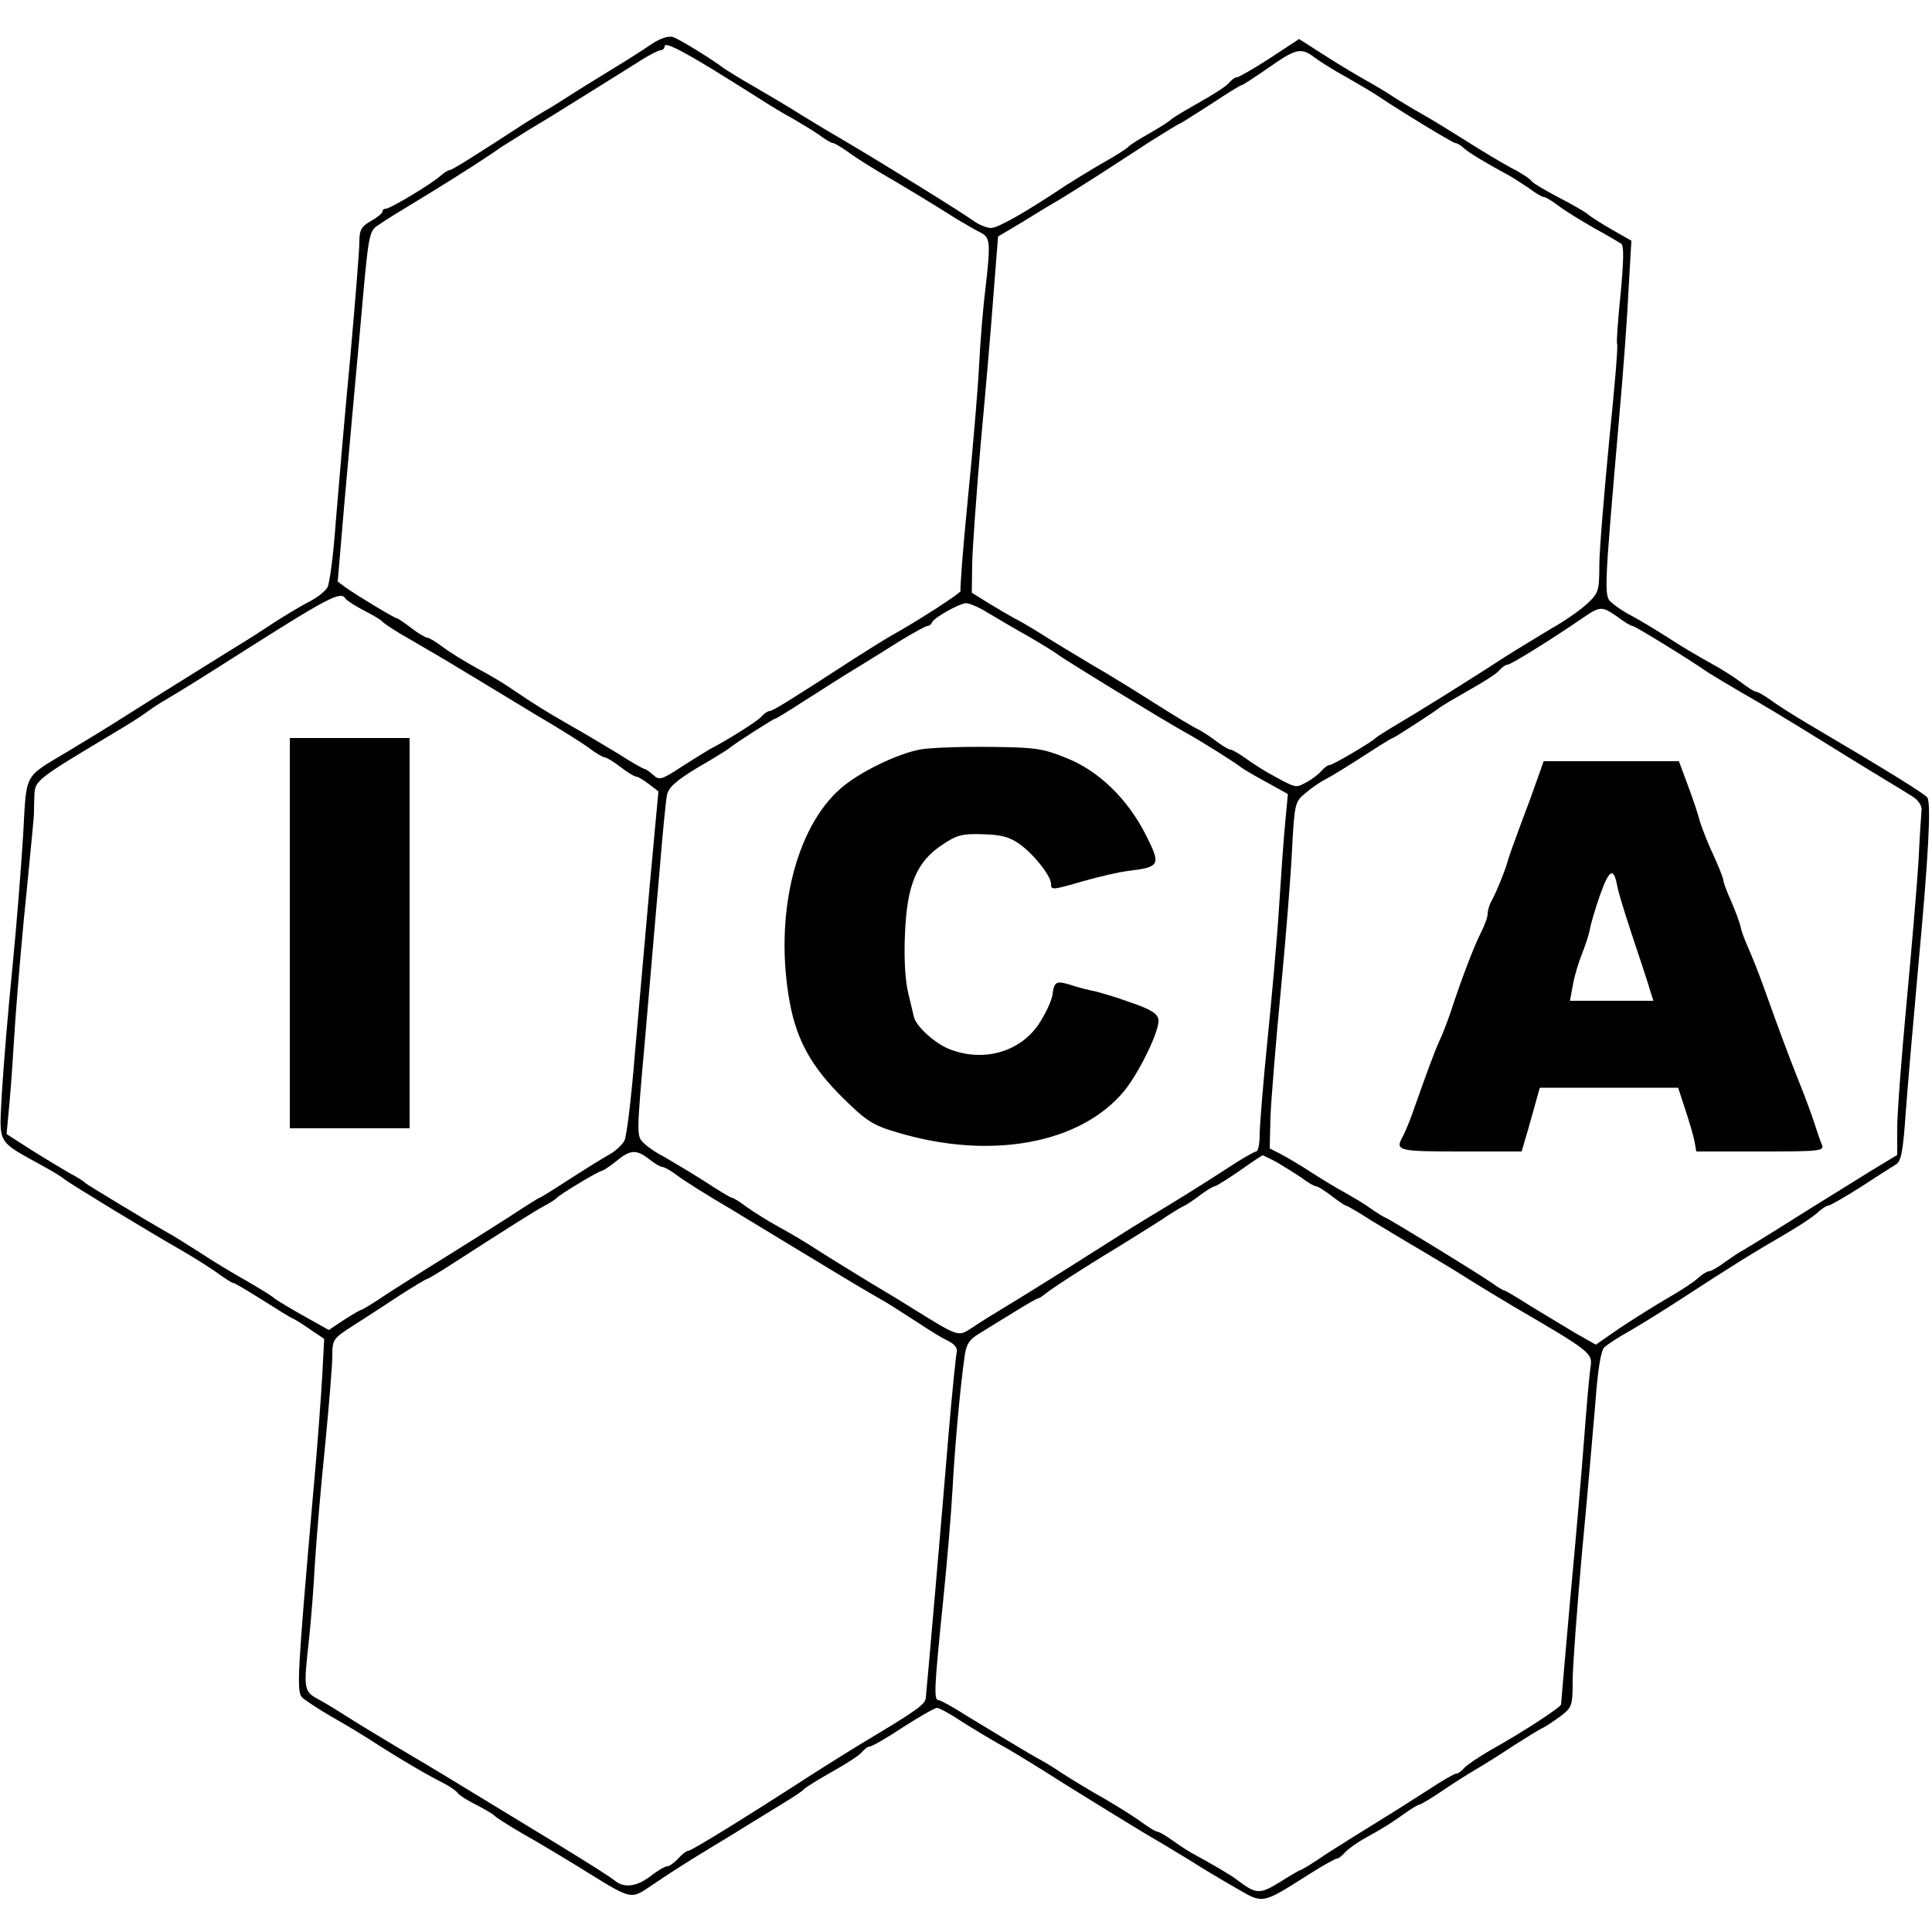 <svg version="1" xmlns="http://www.w3.org/2000/svg" width="666.667" height="666.667" viewBox="0 0 500 500"><path d="M168.8 11.3c-1.9 1.3-6.7 4.4-10.7 6.8-3.9 2.4-9.1 5.6-11.4 7.1-2.3 1.5-4.9 3.1-5.7 3.5-.8.5-3.3 2-5.5 3.4C122.6 40.5 117 44 116.4 44c-.4 0-1.5.7-2.4 1.5-2.3 2.1-13 8.5-14.1 8.5-.5 0-.9.3-.9.7 0 .5-1.4 1.6-3 2.5-2.5 1.4-3 2.3-3 5.5 0 2.1-1.1 15.7-2.4 30.3-1.4 14.6-3 33.5-3.7 42-.6 8.5-1.6 16.2-2.2 17.1-.6.9-2.4 2.4-4.1 3.3-2.9 1.5-7.3 4.1-12.7 7.7-1.3.9-5.5 3.5-9.4 5.9-8.8 5.5-15.8 9.8-26.2 16.4-4.4 2.8-11.1 6.9-14.8 9.1C6 201.4 6.9 199.7 6 216c-.5 8-1.7 23.5-2.8 34.5-1.1 11-2.3 25.4-2.7 32.1-.7 14.1-1.7 12.3 11.4 19.6 2 1.1 4.1 2.4 4.8 3 1.5 1.2 21.7 13.5 30.3 18.4 3.6 2.1 7.9 4.8 9.6 6.1 1.7 1.2 3.4 2.3 3.7 2.3.4 0 3.7 2 7.4 4.3 3.8 2.4 7.3 4.6 7.8 4.8.6.2 2.7 1.5 4.7 2.9l3.7 2.5-.5 9.5c-.3 5.2-1.3 19.2-2.4 31-4 45.8-4.3 50.9-2.8 52.3.7.7 4.2 3 7.8 5.1 3.6 2 9.2 5.4 12.5 7.6 6 3.8 11.6 7.1 16.7 9.7 1.5.8 3 1.9 3.3 2.4.4.5 2.5 1.9 4.8 3 2.3 1.2 4.4 2.5 4.7 2.8.3.4 3.4 2.4 7 4.5 3.6 2 10.1 5.9 14.5 8.6 14.9 9.2 13.3 8.8 20.1 4.3 3.2-2.2 7.5-4.9 9.4-6.1 1.9-1.2 6.9-4.2 11-6.7 4.1-2.6 9.8-6 12.5-7.7 2.8-1.7 5.2-3.3 5.5-3.7.3-.4 3.5-2.4 7.2-4.5 3.6-2 7.2-4.3 7.8-5.1.7-.8 1.6-1.5 2.1-1.5s4.4-2.2 8.6-5c4.2-2.7 8.2-5 8.8-5 .6 0 3.5 1.6 6.5 3.6 3 1.9 7.5 4.6 10 6 2.5 1.3 10.1 6 17 10.4 6.9 4.3 15.7 9.7 19.5 12 3.9 2.3 9.3 5.5 12.2 7.3 2.8 1.8 8.1 5 11.8 7.1 7.6 4.4 6.7 4.6 19.4-3.4 3.4-2.2 6.7-4 7.1-4 .4 0 1.3-.7 2.1-1.6.7-.8 3-2.5 5.2-3.7 5.2-2.9 6.6-3.8 10.4-6.5 1.7-1.2 3.4-2.2 3.7-2.2.3 0 3.2-1.7 6.4-3.9 3.1-2.1 7.1-4.6 8.7-5.5 1.7-1 5.7-3.5 9-5.7 3.3-2.1 6.7-4.2 7.5-4.6.8-.3 3-1.8 4.8-3.1 3-2.3 3.2-2.7 3.2-9.1 0-3.6 1.1-18.5 2.4-33.1 1.4-14.6 2.9-32.2 3.5-39.2.6-8.2 1.4-13.3 2.3-14.1.7-.7 3.6-2.6 6.3-4.1 2.8-1.6 9.1-5.5 14-8.7 12.1-7.9 18.7-12 26.5-16.5 3.6-2.1 7.4-4.6 8.4-5.6 1.1-1 2.3-1.8 2.8-1.8.4 0 4.1-2.1 8.2-4.7 4.1-2.7 8.2-5.3 9.2-5.9 1.4-.8 1.9-3.2 2.6-13.5.5-6.8 2-24.1 3.3-38.4 2.6-28 3.3-41.4 2.3-43.1-.6-.9-10.9-7.3-30.6-18.9-3.7-2.2-8.2-5-9.9-6.3-1.7-1.2-3.4-2.2-3.9-2.2-.4 0-2.1-1.1-3.8-2.4-1.7-1.3-5.3-3.6-8.1-5.1-2.7-1.5-7.7-4.4-11-6.6-3.3-2.1-7.3-4.5-9-5.4-1.6-.8-4-2.3-5.1-3.3-2.4-1.9-2.4-1.3 1.6-47.7 1.1-12.1 2.2-27.4 2.5-34.1l.7-12.1-4.9-2.8c-2.6-1.5-5.5-3.3-6.3-4-.8-.7-4.3-2.7-7.8-4.5-3.4-1.8-6.5-3.6-6.8-4.1-.3-.5-2.6-2.1-5.2-3.4-2.6-1.4-7.8-4.5-11.7-7-3.8-2.4-9-5.6-11.5-7-2.5-1.4-5.8-3.4-7.5-4.5-1.6-1.1-5-3.1-7.5-4.5s-7.3-4.3-10.7-6.5l-6.1-3.9-7.6 5c-4.2 2.7-8 4.9-8.5 4.9s-1.4.7-2.1 1.5c-.6.8-4.2 3.1-7.8 5.1-3.7 2.1-6.9 4-7.2 4.4-.3.3-2.7 1.9-5.5 3.5-2.7 1.5-5.2 3.1-5.5 3.5-.3.4-3.4 2.4-7 4.4-3.6 2.1-7.8 4.7-9.5 5.8-9.7 6.5-17.2 10.8-19 10.8-1.1 0-3.1-.8-4.5-1.8-3-2.2-23.2-14.7-32.5-20.2-3.8-2.2-9.3-5.5-12.2-7.3-2.8-1.8-8.2-5-12-7.2-3.7-2.1-7.2-4.3-7.8-4.7-2.8-2.2-11.7-7.7-13.3-8.2-1.1-.4-3.3.3-5.4 1.7zm16.2 7c3.6 2.2 8.8 5.5 11.5 7.2 2.8 1.8 6.6 4.1 8.5 5.1 1.9 1.1 4.9 2.9 6.7 4.1 1.7 1.3 3.4 2.3 3.8 2.3.4 0 2.1 1 3.8 2.2 1.7 1.3 5.4 3.6 8.2 5.3 5.2 3 13.5 8 20.3 12.3 2.1 1.2 4.7 2.8 6 3.4 2.5 1.3 2.6 2.5 1.2 14.8-.6 4.7-1.3 13.4-1.6 19.4-.3 6-1.6 21.5-2.9 34.5-1.3 13-2.1 23.8-1.9 24 .4.4-11.1 7.8-18.1 11.7-1.6.9-5.9 3.6-9.5 5.9-16.8 10.9-21 13.5-21.8 13.5-.5 0-1.5.7-2.2 1.5-.9 1.1-9 6.2-13.5 8.5-.5.3-3.6 2.2-6.9 4.3-5.3 3.5-6 3.7-7.5 2.3-1-.9-2-1.6-2.3-1.6-.3 0-3.5-1.8-6.9-4-3.5-2.1-9.3-5.6-12.9-7.6-6.2-3.6-8.2-4.8-15-9.4-1.7-1.2-5.6-3.5-8.8-5.2-3.1-1.7-7.1-4.2-8.8-5.5-1.7-1.3-3.5-2.3-3.9-2.3-.4 0-2.3-1.1-4.1-2.5-1.8-1.4-3.5-2.5-3.7-2.5-.6 0-10.5-6-13.3-8l-2-1.5 1.7-20c1-11 2.8-31.4 4.1-45.3 2.2-25 2.2-25.4 4.8-27 2.9-2 4.2-2.7 13.5-8.4 7.2-4.4 16.2-10.2 18-11.6.6-.4 4.2-2.6 8-5 3.9-2.3 7.9-4.8 9-5.5 1-.6 5.1-3.2 9-5.6 3.8-2.4 8.7-5.4 10.7-6.7 2.1-1.3 4.2-2.4 4.8-2.4.5 0 1-.5 1-1 0-1.2 3.8.7 13 6.3zm155.1-3.5c1.3 1 5.1 3.4 8.4 5.2 3.3 1.9 7.1 4.1 8.5 5.1 6.3 4.2 19 11.9 19.6 11.9.4 0 1.5.6 2.3 1.4 1.4 1.2 5.3 3.6 11.6 7 1.1.6 3.4 2.1 5.2 3.3 1.7 1.3 3.4 2.3 3.9 2.3.4 0 2.1 1 3.8 2.3 1.7 1.3 5.8 3.8 9.1 5.7 3.3 1.8 6.5 3.7 7.1 4.1.7.6.6 4.5-.2 13.1-.7 6.7-1.1 12.5-.9 12.8.3.4-.7 11.9-2.1 25.6-1.3 13.7-2.5 28-2.5 31.8 0 6.4-.2 7.1-3.1 9.8-1.7 1.6-5.8 4.5-9.2 6.4-3.3 2-8.8 5.3-12.1 7.4-5.2 3.4-16.1 10.3-21.4 13.5-.9.6-3.8 2.3-6.6 4-2.7 1.6-5.2 3.2-5.5 3.5-.9 1-11.1 7-11.9 7-.5 0-1.4.7-2.2 1.6-.7.8-2.5 2.2-3.9 2.9-2.8 1.5-2.4 1.6-10-2.6-1.4-.8-3.9-2.4-5.7-3.7-1.7-1.2-3.4-2.2-3.9-2.2-.4 0-2.1-1-3.8-2.3-1.7-1.3-3.8-2.6-4.6-3-.8-.3-5.8-3.3-11-6.6s-12.6-7.9-16.5-10.1c-3.8-2.3-9.5-5.7-12.5-7.6-3-1.9-6.4-3.9-7.5-4.4-1.1-.6-4-2.3-6.5-3.8l-4.5-2.8.1-7.6c.1-4.1 1.1-18.1 2.2-30.9 1.2-12.9 2.7-30.2 3.3-38.5l1.2-15.2 6.4-3.8c3.5-2.2 7.8-4.8 9.6-5.8 1.8-1.1 6.1-3.8 9.7-6.1 3.6-2.3 9.7-6.3 13.7-8.9 4-2.5 7.4-4.6 7.6-4.6.2 0 3.8-2.3 8-5 4.2-2.8 7.8-5 8.1-5 .3 0 3.3-2 6.8-4.4 7.1-5 8.5-5.4 11.9-2.8zM89.4 154.9c.3.5 2.5 1.9 4.8 3.1 2.4 1.2 4.5 2.5 4.8 2.9.3.4 3.4 2.5 7 4.5 3.6 2.1 10 5.8 14.2 8.4 4.3 2.6 12.6 7.6 18.5 11.2 6 3.5 12.2 7.4 13.9 8.7 1.7 1.3 3.5 2.3 3.9 2.3.4 0 2.3 1.1 4.1 2.5 1.8 1.4 3.6 2.5 4.1 2.5.4 0 1.9.9 3.2 1.9l2.5 1.9-2.2 23.8c-1.2 13.2-2.9 33-3.9 44.2-.9 11.2-2.1 21.2-2.7 22.4-.6 1.1-2.4 2.8-4.1 3.7-1.6.9-6.3 3.8-10.3 6.4-4 2.6-7.4 4.7-7.6 4.7-.2 0-4 2.4-8.4 5.3-4.4 2.8-11.7 7.4-16.2 10.2-4.4 2.7-11 6.9-14.6 9.2-3.5 2.4-6.7 4.3-6.9 4.3-.3 0-2.3 1.2-4.5 2.6l-3.9 2.6-6.8-3.8c-3.7-2.1-7-4.1-7.3-4.4-.3-.4-3.4-2.3-7-4.4-3.6-2-9.2-5.4-12.5-7.6-3.3-2.1-7.1-4.5-8.5-5.2-4.9-2.8-20.5-12.2-21-12.7-.3-.4-2.1-1.5-4-2.5-1.9-1.1-6.4-3.8-9.9-6l-6.4-4.1.7-7.5c.4-4.1 1.1-14.3 1.6-22.5.6-8.3 1.9-23.5 3-33.9 1-10.4 1.9-19.2 1.8-19.5 0-.3 0-2.2.1-4.2.1-3.9.5-4.2 20.4-16.1 3.4-2 7.2-4.4 8.4-5.3 1.2-.9 3.4-2.4 5-3.3 4.1-2.4 11.6-7.1 18.8-11.7 23.6-15 26.7-16.6 27.9-14.6zm166.1 3.6c2.2 1.3 6.9 4.1 10.5 6.1 3.6 2.1 7 4.2 7.5 4.6 1.4 1.2 28.1 17.5 33 20.2 4.4 2.4 13.4 8.1 15 9.4.6.4 3.4 2.1 6.4 3.7l5.4 3-.7 7.5c-.4 4.1-1.1 14-1.6 22s-1.9 23.5-3 34.4c-1.1 11-2 21.9-2 24.3 0 2.3-.4 4.3-.9 4.3-.4 0-3.8 1.9-7.4 4.3-7.2 4.7-14.2 9-20.2 12.6-2.2 1.3-6.2 3.8-9 5.6-7.4 4.7-16.4 10.4-25.5 16-4.5 2.7-9.7 5.9-11.4 7.1-3.7 2.4-3.3 2.5-15.3-4.9-2.8-1.8-8-4.9-11.5-7-3.4-2.1-9-5.5-12.3-7.6-3.3-2.2-8.2-5.1-11-6.6-2.7-1.5-6.4-3.8-8.2-5.1-1.7-1.3-3.5-2.4-3.8-2.4-.4 0-3.7-2-7.5-4.5-3.8-2.4-8.4-5.1-10.1-6.1-1.8-.9-4.1-2.4-5.2-3.5-2-1.8-2-1.9.2-26.6 1.2-13.6 2.8-32.9 3.7-42.8.8-9.9 1.7-19.2 2-20.7.4-2 2.3-3.7 7.7-7 4-2.3 7.7-4.6 8.2-5 2.1-1.7 11.7-7.8 12.1-7.8.3 0 3.5-2 7.2-4.4 3.7-2.3 9.5-6.1 13-8.2 3.5-2.1 9-5.6 12.4-7.7 3.3-2 6.4-3.7 6.8-3.7.5 0 1-.4 1.2-.9.4-1.2 7-4.9 8.8-5 .8 0 3.3 1 5.5 2.4zm163.2 1.2c1.7 1.3 3.4 2.3 3.8 2.3.6 0 14 8.2 19.5 12 1.4.9 5.4 3.3 9 5.4 3.6 2 11.9 7 18.5 11.1s14.4 8.9 17.4 10.7c3 1.8 6.6 4 8 4.9 1.5.9 2.5 2.4 2.4 3.5-.1 1-.5 7.1-.8 13.4-.4 6.3-1.8 22.8-3.1 36.7-1.3 13.9-2.4 28.4-2.4 32.2v7l-7.1 4.3c-3.8 2.4-10 6.2-13.7 8.5-7.9 5-16.6 10.4-19 11.8-1 .5-3.2 2-4.9 3.2-1.7 1.3-3.5 2.3-4 2.3s-1.8.8-2.9 1.8c-1 1-4.6 3.3-7.9 5.2-3.3 1.9-8.8 5.4-12.3 7.7L413 348l-5.3-3c-2.8-1.7-8.1-4.9-11.6-7-3.4-2.2-6.5-4-6.7-4-.3 0-1.7-.8-3.2-1.9-3.7-2.6-26.4-16.5-27.7-17-.5-.2-2.3-1.3-4-2.5-1.6-1.2-4.6-2.9-6.5-4-1.9-1-5.7-3.3-8.5-5.1-2.7-1.8-6.3-3.9-8-4.8l-2.9-1.5.2-8.3c.2-4.6 1.4-19.4 2.7-32.9 1.3-13.5 2.6-29.9 2.9-36.5.6-11.5.8-12.1 3.4-14.2 1.5-1.3 3.8-2.9 5.2-3.6 1.4-.7 5.8-3.4 9.8-6 4-2.6 7.4-4.7 7.6-4.7.4 0 10.4-6.5 12.1-7.8.6-.5 4-2.5 7.7-4.6 3.6-2 7.2-4.3 7.8-5.1.7-.8 1.7-1.5 2.2-1.5.8 0 11-6.3 19.3-12 4.7-3.2 5-3.2 9.2-.3zM168 300c1.4 1.1 2.9 2 3.4 2s2.3 1 4 2.3c1.7 1.3 7.9 5.2 13.9 8.7 10.2 6.2 19.4 11.8 31.7 19.2 3 1.8 6 3.5 6.5 3.8 1.2.6 5.6 3.4 11 6.9 2.2 1.5 5.2 3.3 6.8 4.1 1.7.8 2.6 1.9 2.3 2.9-.2.9-1.2 10.4-2.1 21.1-1.8 22-5.6 65.5-5.9 68.4-.3 1.8-1.9 3-17.1 12.1-3.3 2-8.7 5.4-12 7.5-18.7 12.1-31.6 20-32.4 20-.5 0-1.6.9-2.6 2s-2.3 2-2.8 2c-.6 0-2.5 1.1-4.3 2.5-3.6 2.8-6.9 3.2-9.3 1.2-.9-.8-7.4-4.9-14.6-9.3-7.1-4.3-17.9-10.9-24-14.6-6-3.7-14.1-8.5-18-10.8-3.8-2.3-9-5.4-11.5-7-2.5-1.6-6.2-3.9-8.2-5-4.3-2.3-4.3-2.5-2.8-16 .5-4.7 1.2-13.5 1.5-19.5.4-6.1 1.5-19.5 2.6-30 1-10.4 1.9-21 1.9-23.5 0-4.4.2-4.6 5.5-8 3-1.9 8.4-5.4 12-7.8 3.6-2.3 6.8-4.2 7-4.2.3 0 3.6-2 7.3-4.4 14.4-9.3 20.8-13.3 23.2-14.6 1.4-.7 2.7-1.6 3-1.9.7-.9 11-7.1 11.8-7.1.4-.1 2.1-1.2 3.7-2.5 3.6-3 5.2-3.1 8.5-.5zm162.3.7c1.7 1 4.6 2.8 6.4 4 1.7 1.3 3.4 2.3 3.9 2.3.4 0 2.2 1.1 4 2.5 1.8 1.4 3.5 2.5 3.7 2.5.3 0 3.4 1.8 6.8 4 3.5 2.1 9.6 5.8 13.4 8 3.9 2.3 9 5.4 11.5 7 2.5 1.6 7.7 4.7 11.5 7 20.6 12 20.7 12.2 20.1 16-.3 1.9-1 10-1.6 18-.6 8-2.2 26.6-3.6 41.5-1.3 14.8-2.4 27.3-2.4 27.6 0 .7-10.1 7.3-18.2 11.8-3.1 1.8-6.2 3.9-6.8 4.6-.7.8-1.6 1.5-2.1 1.5s-3.8 1.9-7.4 4.3c-3.6 2.3-9.4 6-13 8.2-3.6 2.2-9.5 5.9-13.1 8.2-3.5 2.4-6.6 4.3-6.9 4.3-.2 0-2.6 1.4-5.3 3.1-5.2 3.2-6.1 3.2-11.2-.7-1.4-1.1-6-3.8-11.5-6.8-1.1-.6-3.4-2.1-5.2-3.4-1.7-1.2-3.4-2.2-3.9-2.2-.4 0-2.1-1.1-3.8-2.3-1.7-1.3-6-4-9.6-6.1-3.6-2-8.5-5-11-6.6-2.5-1.7-5.2-3.3-6-3.7-2.1-1.1-11.3-6.7-18.9-11.3-3.4-2.2-6.7-4-7.2-4-1.3 0-1.1-3.2 1.1-24.9 1.1-10.6 2.2-23.9 2.5-29.5.5-9.8 1.9-25.8 3.1-34.3.4-3.3 1.2-4.6 3.7-6.1 1.8-1.1 5.8-3.6 9.1-5.6 3.2-2 6-3.6 6.3-3.6.2 0 .9-.4 1.6-1 1.7-1.4 9.8-6.7 18.6-12 4-2.5 9.2-5.7 11.5-7.2 2.2-1.5 4.8-3.1 5.6-3.5.8-.3 2.9-1.7 4.6-3 1.7-1.3 3.4-2.3 3.8-2.3.3 0 3.2-1.8 6.4-4 3.1-2.2 5.8-4 6-4 .1 0 1.7.8 3.5 1.7z"/><path d="M75 241.5V292h31V191H75v50.5zM238.5 193.9c-5.9 1-16 5.8-21 10.2-11.8 10.4-17.2 33.1-13.1 55.4 1.8 9.7 5.6 16.6 13.7 24.6 6.1 6 7.7 7.1 14.2 9 24.1 7.2 47.3 2.9 58.6-10.7 4-4.9 9.3-15.9 8.9-18.5-.2-1.6-2-2.7-7.3-4.5-3.8-1.4-8-2.6-9.3-2.9-1.3-.2-3.9-.9-5.8-1.5-4-1.3-4.6-1-5 2.3-.1 1.3-1.5 4.4-3.1 7-4.6 7.6-14.1 10.7-23.1 7.4-3.9-1.3-9.2-6.1-9.7-8.6-.2-.9-.9-3.7-1.5-6.3-.7-2.9-1.1-8.8-.8-15 .5-12.8 3-18.8 9.7-23.2 3.7-2.5 5.2-2.9 10.5-2.7 4.6.1 6.9.7 9.4 2.5 3.7 2.6 8.2 8.3 8.2 10.3 0 1.7.2 1.7 8.5-.7 3.9-1.1 9-2.3 11.4-2.6 8.3-1 8.6-1.5 4.7-9.2-4.7-9.4-12.3-16.8-20.8-20.1-5.9-2.4-8-2.7-19.5-2.8-7-.1-15.1.2-17.8.6zM397.8 201.8c-.9 2.6-2.8 7.8-4.3 11.7-1.4 3.8-2.9 7.9-3.2 9-.6 2.4-3 8.3-4.3 10.7-.6 1-1 2.5-1 3.3 0 .9-.8 3-1.7 4.8-1.7 3.2-5.3 12.7-7.8 20.4-.8 2.4-2.1 5.8-2.9 7.5-1.4 3-3.6 9.1-7.2 19.3-.8 2.2-1.9 4.8-2.4 5.7-2 3.6-1.2 3.8 14.9 3.8h15.9l1.7-5.8c.9-3.1 1.9-6.8 2.3-8.2l.7-2.5h35.8l1.8 5.5c1 3 2.1 6.7 2.4 8.2l.5 2.8h16.6c15.4 0 16.6-.1 15.9-1.8-.4-.9-1.3-3.5-2-5.7s-2.7-7.6-4.5-12c-3-7.7-4.2-10.9-8.9-24-1.2-3.3-2.9-7.5-3.7-9.3-.8-1.8-1.7-4.1-1.9-5.2-.2-1.1-1.3-4-2.4-6.6-1.2-2.6-2.1-5.1-2.1-5.6s-1.2-3.5-2.6-6.6c-1.5-3.1-3-7.1-3.5-8.7-.4-1.7-1.8-5.8-3.1-9.3l-2.3-6.2h-35l-1.7 4.8zm20.7 27.3c.4 2.3 2.9 10.1 6.2 19.9.8 2.5 1.9 5.7 2.3 7.2l.9 2.8h-21.6l.8-4.3c.4-2.3 1.5-5.8 2.3-7.8.8-2 1.7-4.7 2-6.1.2-1.4 1.4-5.5 2.7-9.2 2.3-6.5 3.5-7.3 4.4-2.5z"/></svg>